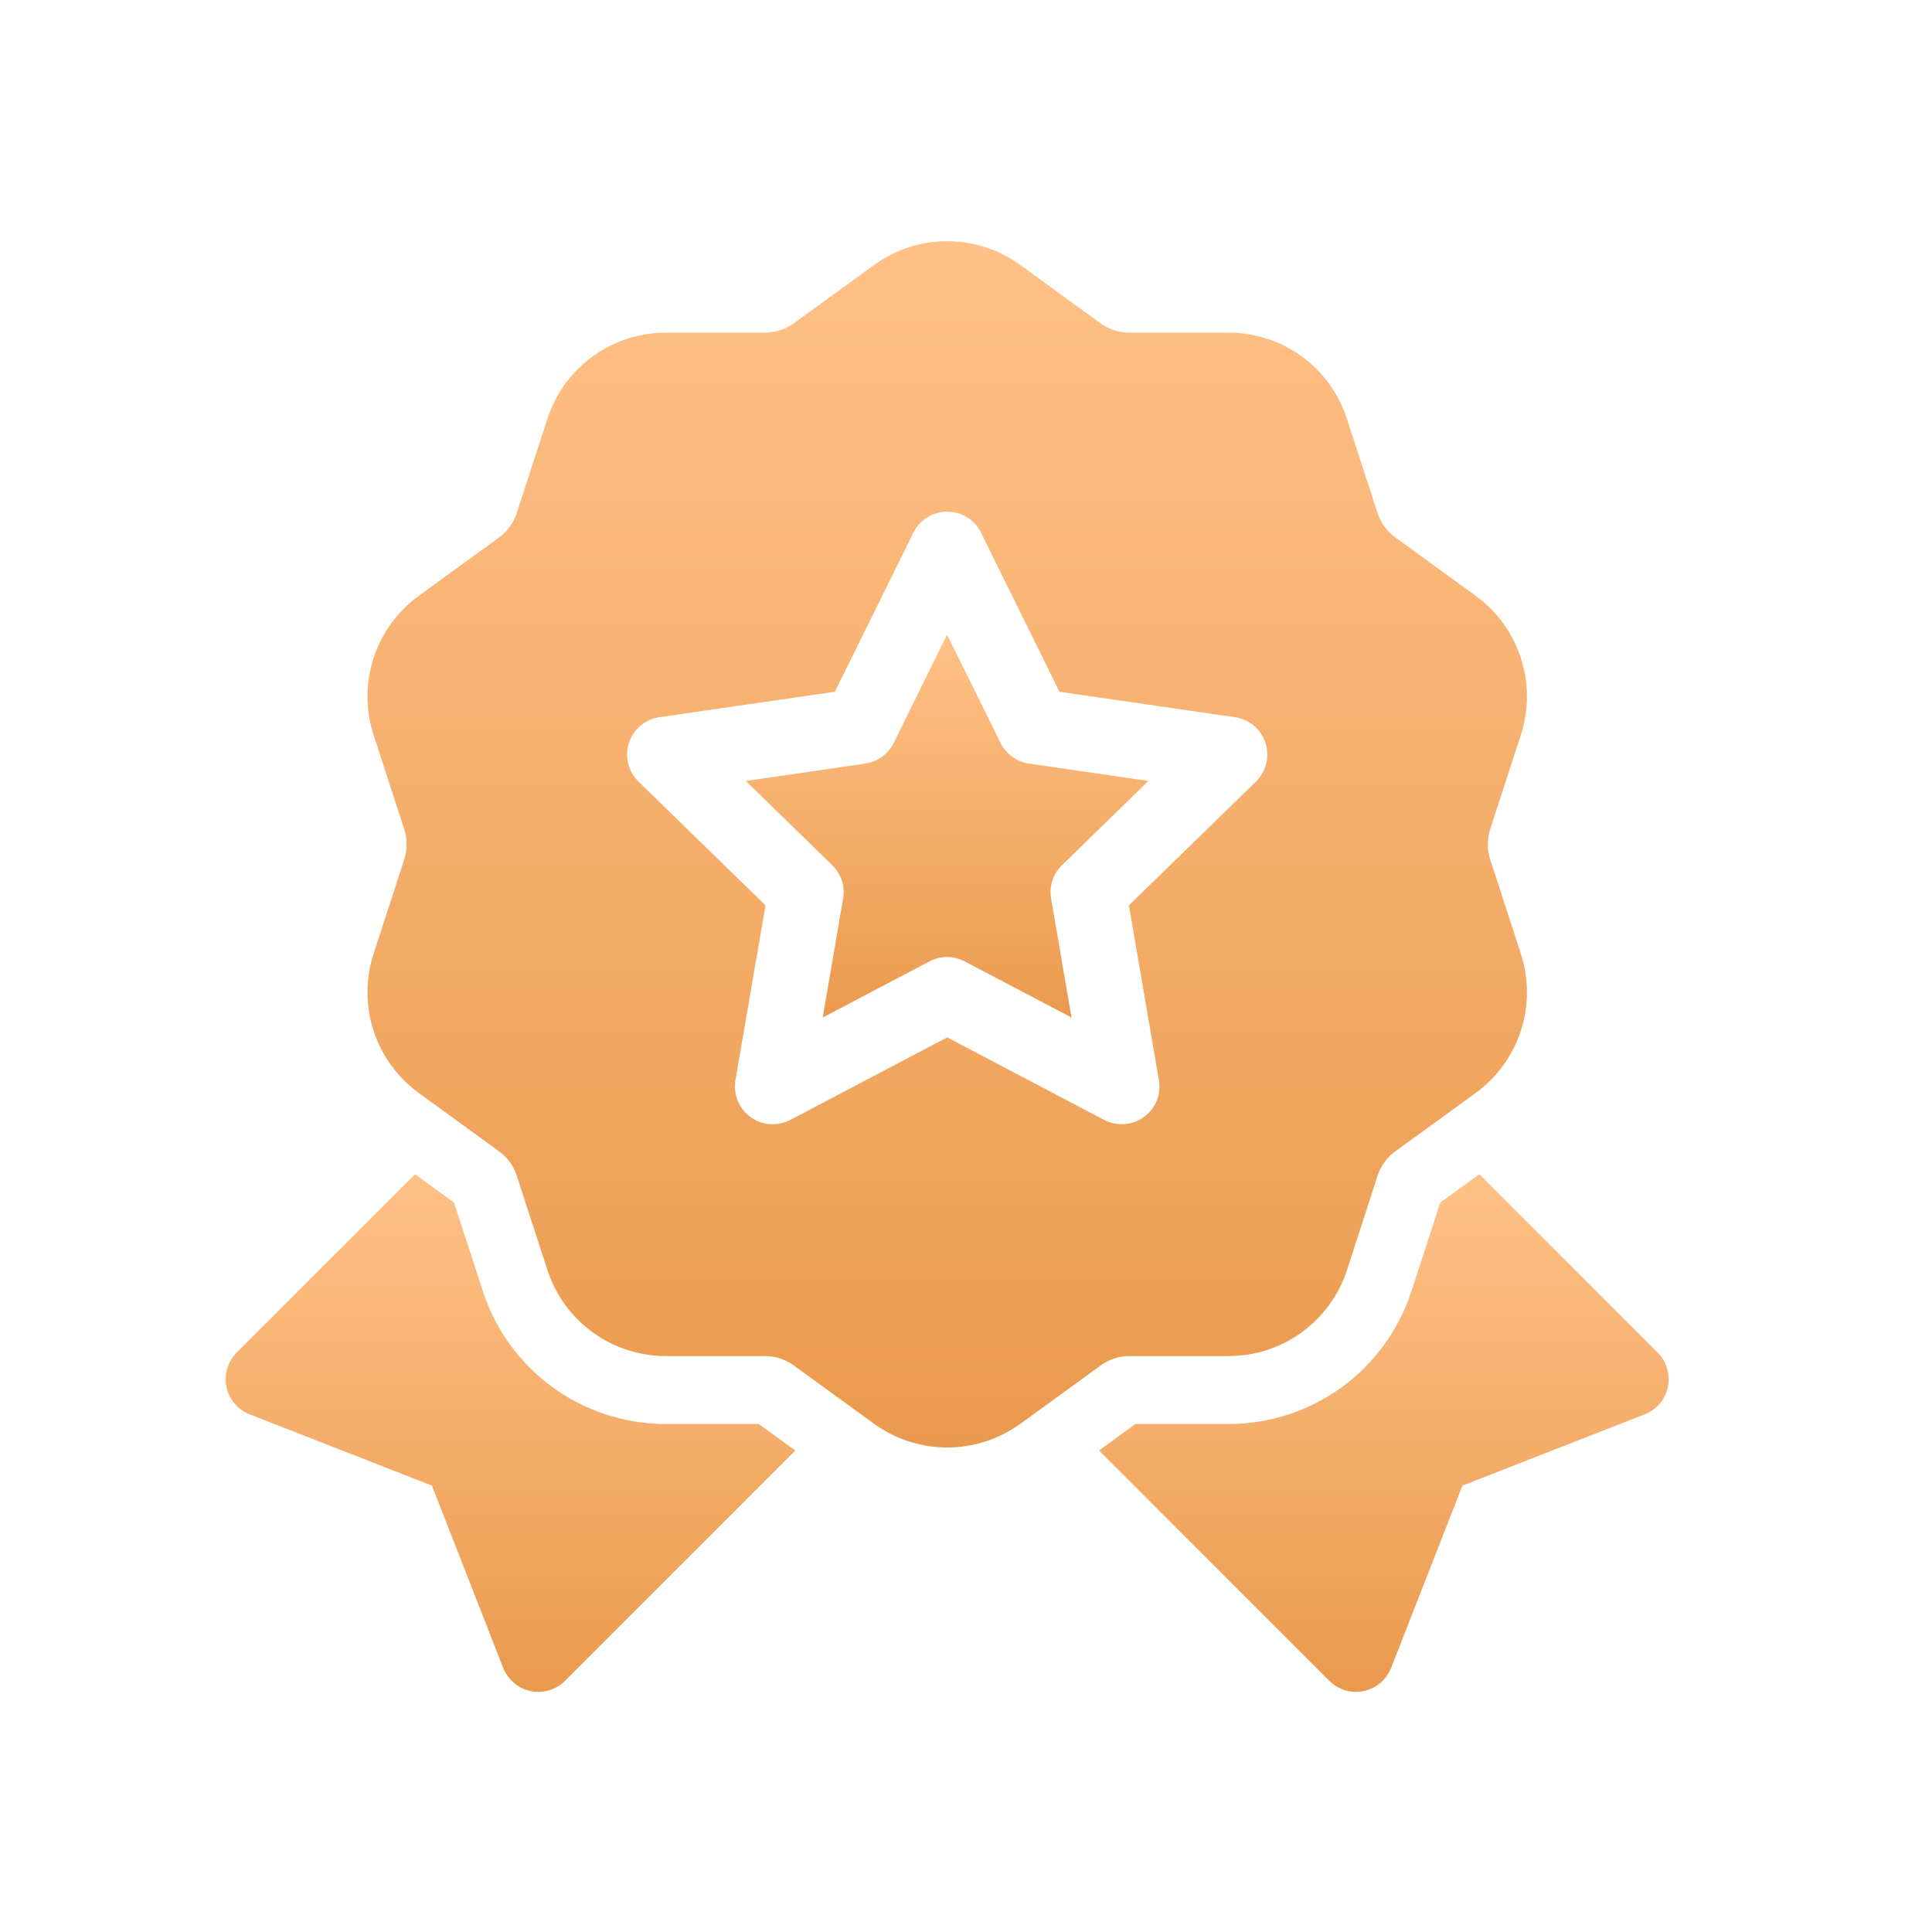 <svg width="18" height="18" viewBox="0 0 18 18" fill="none" xmlns="http://www.w3.org/2000/svg">
<g id="fi_5632749">
<g id="Group">
<path id="Vector" d="M9.322 6.922L8.824 5.913L8.326 6.922C8.275 7.025 8.176 7.097 8.062 7.114L6.949 7.276L7.754 8.061C7.837 8.141 7.875 8.258 7.855 8.372L7.665 9.48L8.66 8.957C8.712 8.93 8.768 8.916 8.824 8.916C8.88 8.916 8.936 8.93 8.988 8.957L9.983 9.48L9.793 8.372C9.773 8.258 9.811 8.141 9.894 8.061L10.699 7.276L9.586 7.114C9.472 7.097 9.373 7.025 9.322 6.922Z" fill="url(#paint0_linear_6414_71000)"/>
<path id="Vector_2" d="M13.884 8.008C13.854 7.916 13.854 7.818 13.884 7.725L14.169 6.848C14.325 6.368 14.155 5.847 13.747 5.55L13.001 5.008C12.922 4.951 12.864 4.871 12.834 4.779L12.549 3.902C12.393 3.422 11.95 3.099 11.445 3.099H10.523C10.425 3.099 10.332 3.069 10.253 3.012L9.508 2.47C9.099 2.173 8.55 2.173 8.142 2.47L7.396 3.012C7.317 3.069 7.224 3.099 7.127 3.099H6.205C5.7 3.099 5.256 3.422 5.1 3.902L4.815 4.779C4.785 4.871 4.728 4.951 4.649 5.008L3.903 5.55C3.495 5.847 3.325 6.368 3.481 6.848L3.766 7.725C3.796 7.818 3.796 7.916 3.766 8.008L3.481 8.885C3.325 9.365 3.495 9.887 3.903 10.184L4.649 10.726C4.728 10.783 4.785 10.862 4.815 10.955L5.1 11.832C5.256 12.312 5.7 12.634 6.205 12.634H7.127C7.224 12.634 7.318 12.665 7.396 12.722L8.142 13.264C8.346 13.412 8.586 13.486 8.825 13.486C9.064 13.486 9.303 13.412 9.508 13.264L10.254 12.722C10.332 12.665 10.425 12.634 10.523 12.634H11.445C11.95 12.634 12.393 12.312 12.55 11.832L12.834 10.955C12.864 10.862 12.922 10.783 13.001 10.726L13.747 10.184C14.155 9.887 14.325 9.365 14.169 8.885L13.884 8.008ZM11.701 7.282L10.518 8.435L10.797 10.063C10.82 10.195 10.766 10.329 10.658 10.407C10.596 10.452 10.524 10.474 10.451 10.474C10.395 10.474 10.339 10.461 10.287 10.434L8.825 9.665L7.363 10.434C7.244 10.496 7.101 10.486 6.992 10.407C6.884 10.329 6.83 10.195 6.852 10.063L7.132 8.435L5.949 7.282C5.853 7.188 5.818 7.049 5.86 6.921C5.901 6.794 6.011 6.701 6.143 6.682L7.778 6.445L8.51 4.963C8.569 4.843 8.691 4.767 8.825 4.767C8.959 4.767 9.081 4.843 9.14 4.963L9.871 6.445L11.506 6.682C11.639 6.701 11.749 6.794 11.79 6.921C11.831 7.049 11.797 7.188 11.701 7.282Z" fill="url(#paint1_linear_6414_71000)"/>
</g>
<g id="Group_2">
<path id="Vector_3" d="M15.443 12.601L13.783 10.94L13.419 11.204L13.151 12.027C12.91 12.769 12.224 13.267 11.445 13.267H10.579L10.239 13.514L12.385 15.66C12.451 15.726 12.541 15.763 12.633 15.763C12.657 15.763 12.681 15.761 12.705 15.755C12.821 15.731 12.917 15.65 12.961 15.539L13.625 13.841L15.323 13.177C15.434 13.134 15.515 13.038 15.539 12.922C15.563 12.806 15.527 12.685 15.443 12.601Z" fill="url(#paint2_linear_6414_71000)"/>
</g>
<g id="Group_3">
<path id="Vector_4" d="M7.069 13.267H6.204C5.425 13.267 4.739 12.769 4.498 12.027L4.23 11.204L3.866 10.94L2.206 12.601C2.122 12.685 2.086 12.806 2.11 12.922C2.134 13.038 2.215 13.134 2.326 13.177L4.024 13.841L4.688 15.539C4.732 15.65 4.828 15.731 4.944 15.755C4.967 15.761 4.992 15.763 5.016 15.763C5.108 15.763 5.198 15.726 5.264 15.66L7.41 13.514L7.069 13.267Z" fill="url(#paint3_linear_6414_71000)"/>
</g>
</g>
<defs>
<linearGradient id="paint0_linear_6414_71000" x1="8.824" y1="5.913" x2="8.824" y2="9.48" gradientUnits="userSpaceOnUse">
<stop stop-color="#FFC187"/>
<stop offset="1" stop-color="#EA9A4E"/>
</linearGradient>
<linearGradient id="paint1_linear_6414_71000" x1="8.825" y1="2.247" x2="8.825" y2="13.486" gradientUnits="userSpaceOnUse">
<stop stop-color="#FFC187"/>
<stop offset="1" stop-color="#EA9A4E"/>
</linearGradient>
<linearGradient id="paint2_linear_6414_71000" x1="12.893" y1="10.94" x2="12.893" y2="15.763" gradientUnits="userSpaceOnUse">
<stop stop-color="#FFC187"/>
<stop offset="1" stop-color="#EA9A4E"/>
</linearGradient>
<linearGradient id="paint3_linear_6414_71000" x1="4.756" y1="10.94" x2="4.756" y2="15.763" gradientUnits="userSpaceOnUse">
<stop stop-color="#FFC187"/>
<stop offset="1" stop-color="#EA9A4E"/>
</linearGradient>
</defs>
</svg>
